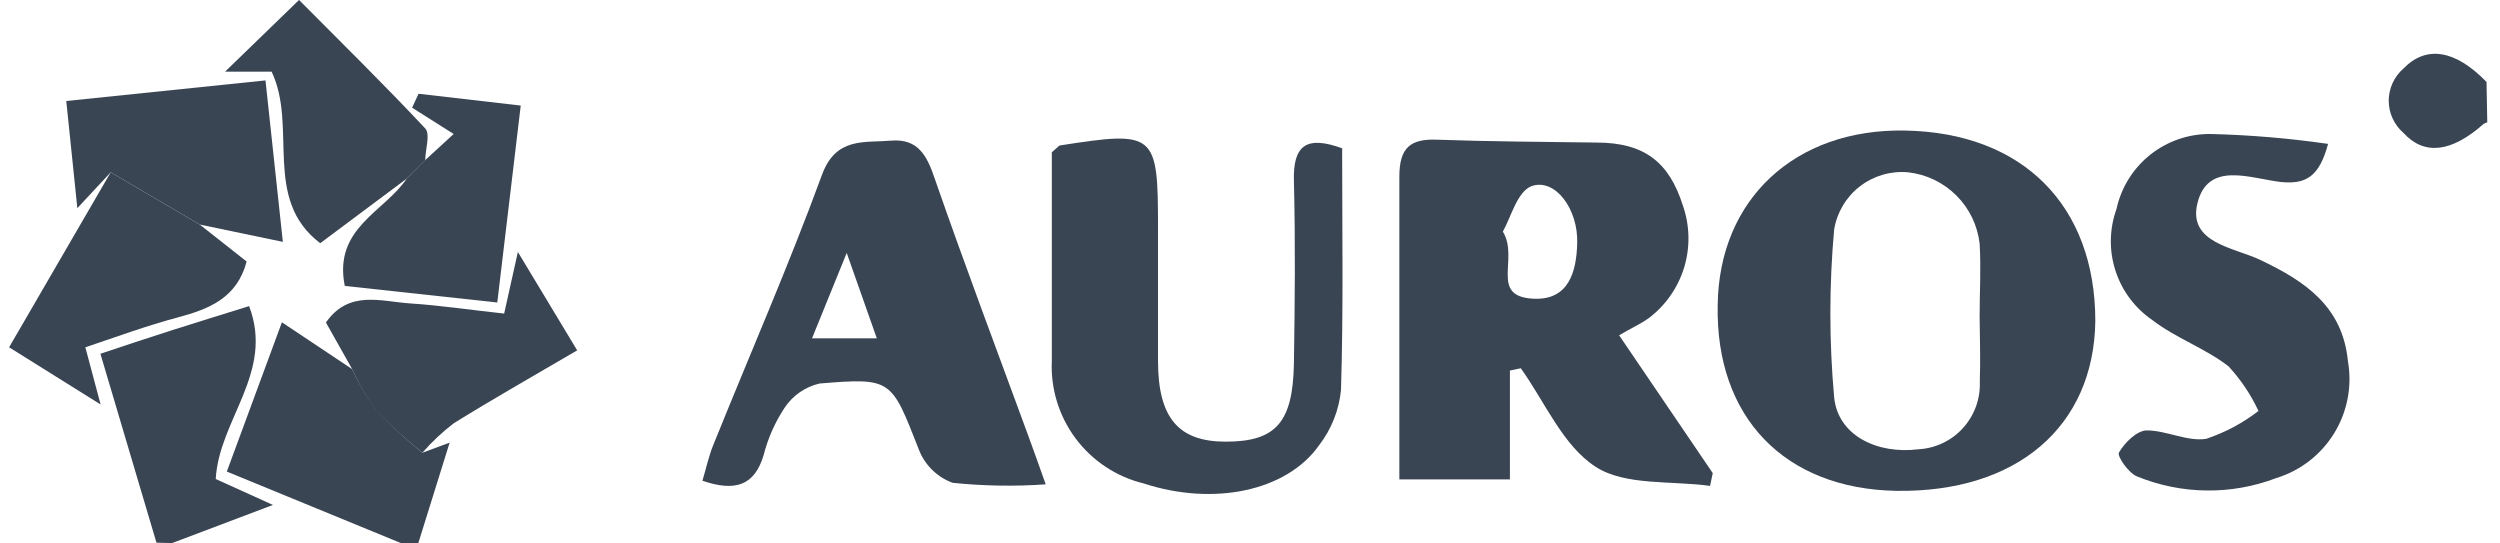 <svg width="92" height="20" viewBox="0 0 92 20" fill="none" xmlns="http://www.w3.org/2000/svg">
<path d="M15.544 16.66L16.547 16.288L15.39 19.999H14.787L8.347 17.354L10.374 11.861L12.963 13.587C13.206 14.124 13.504 14.635 13.854 15.11C14.385 15.66 14.95 16.178 15.544 16.66V16.66Z" fill="#3A4554"/>
<path d="M5.758 19.971L3.695 13.019C4.6 12.717 5.477 12.423 6.361 12.142C7.245 11.861 8.15 11.581 9.167 11.265C10.1 13.707 8.059 15.439 7.939 17.628L10.044 18.582L6.333 19.985L5.758 19.971Z" fill="#3A4554"/>
<path d="M91.532 4.503C91.485 4.515 91.44 4.533 91.398 4.559C90.213 5.611 89.21 5.73 88.445 4.889C88.275 4.742 88.14 4.56 88.047 4.356C87.954 4.152 87.905 3.931 87.905 3.707C87.905 3.482 87.954 3.261 88.047 3.057C88.14 2.853 88.275 2.671 88.445 2.524C89.28 1.662 90.346 1.823 91.504 3.016L91.532 4.503Z" fill="#3A4554"/>
<path d="M55.565 13.636V17.642H51.496V15.11C51.496 12.24 51.496 9.371 51.496 6.502C51.496 5.436 51.896 5.099 52.899 5.141C54.842 5.211 56.792 5.218 58.743 5.246C60.496 5.246 61.422 5.948 61.934 7.575C62.188 8.311 62.202 9.108 61.974 9.852C61.745 10.595 61.287 11.248 60.665 11.714C60.349 11.939 59.963 12.107 59.584 12.339L63.029 17.41L62.931 17.881C61.528 17.684 59.795 17.881 58.722 17.179C57.515 16.407 56.856 14.794 55.965 13.552L55.565 13.636ZM55.305 8.522C55.916 9.526 54.793 10.915 56.435 10.992C57.733 11.055 58.013 9.996 58.041 8.957C58.083 7.681 57.22 6.537 56.35 6.853C55.824 7.07 55.593 8.024 55.305 8.522Z" fill="#3A4554"/>
<path d="M70.093 4.804C74.442 4.875 77.108 7.568 77.108 11.819C77.052 15.713 74.204 18.133 69.777 18.063C65.666 17.986 63.127 15.348 63.211 11.223C63.26 7.33 66.059 4.734 70.093 4.804ZM72.85 11.637C72.85 10.746 72.906 9.855 72.85 8.964C72.773 8.294 72.471 7.669 71.993 7.193C71.515 6.716 70.89 6.416 70.219 6.341C69.583 6.283 68.949 6.467 68.444 6.858C67.939 7.248 67.601 7.815 67.497 8.445C67.311 10.499 67.311 12.565 67.497 14.618C67.63 16.021 69.076 16.723 70.591 16.534C71.221 16.501 71.812 16.221 72.236 15.755C72.66 15.288 72.883 14.673 72.857 14.043C72.885 13.223 72.857 12.43 72.85 11.637Z" fill="#3A4554"/>
<path d="M49.391 5.457C49.391 8.431 49.44 11.392 49.349 14.352C49.276 15.092 48.997 15.797 48.542 16.386C47.343 18.084 44.649 18.631 42.081 17.789C41.082 17.545 40.199 16.96 39.584 16.136C38.968 15.312 38.658 14.299 38.707 13.272C38.707 10.662 38.707 8.052 38.707 5.604C38.939 5.408 38.967 5.359 39.009 5.352C42.516 4.804 42.615 4.882 42.615 8.368C42.615 10.003 42.615 11.644 42.615 13.279C42.615 15.383 43.372 16.253 45.105 16.253C46.95 16.253 47.581 15.552 47.616 13.363C47.651 11.174 47.672 8.908 47.616 6.677C47.574 5.338 48.079 4.98 49.391 5.457Z" fill="#3A4554"/>
<path d="M38.483 17.824C37.342 17.904 36.197 17.885 35.059 17.768C34.778 17.666 34.522 17.505 34.308 17.295C34.093 17.086 33.926 16.834 33.818 16.555C32.794 13.945 32.829 13.896 30.163 14.113C29.638 14.233 29.178 14.549 28.879 14.997C28.523 15.534 28.259 16.127 28.101 16.751C27.771 17.852 27.076 18.112 25.849 17.691C25.989 17.235 26.08 16.779 26.256 16.358C27.588 13.054 29.02 9.785 30.247 6.439C30.759 5.036 31.797 5.26 32.787 5.176C33.776 5.092 34.112 5.716 34.4 6.579C35.487 9.708 36.659 12.816 37.802 15.93C37.985 16.414 38.16 16.926 38.483 17.824ZM31.159 9.308L29.882 12.451H32.267L31.159 9.308Z" fill="#3A4554"/>
<path d="M85.673 5.295C85.35 6.495 84.866 6.79 83.94 6.698C82.825 6.572 81.239 5.899 80.861 7.498C80.524 8.943 82.207 9.105 83.168 9.561C84.831 10.346 86.206 11.279 86.403 13.286C86.565 14.202 86.386 15.146 85.9 15.939C85.414 16.733 84.655 17.321 83.765 17.593C82.11 18.225 80.276 18.202 78.637 17.53C78.328 17.403 77.9 16.786 77.977 16.653C78.188 16.288 78.637 15.846 78.995 15.839C79.731 15.839 80.496 16.26 81.19 16.148C81.884 15.916 82.534 15.57 83.112 15.123C82.832 14.523 82.461 13.969 82.011 13.482C81.155 12.816 80.068 12.444 79.205 11.777C78.564 11.339 78.087 10.7 77.849 9.961C77.61 9.222 77.623 8.425 77.886 7.695C78.057 6.907 78.494 6.201 79.124 5.698C79.754 5.195 80.538 4.924 81.345 4.931C82.793 4.966 84.239 5.088 85.673 5.295V5.295Z" fill="#3A4554"/>
<path d="M4.074 6.341L2.846 7.66L2.439 3.717L9.77 2.959L10.409 8.901L7.35 8.263L4.074 6.341Z" fill="#3A4554"/>
<path d="M4.074 6.341L7.35 8.263L9.076 9.624C8.725 10.957 7.708 11.37 6.55 11.679C5.393 11.988 4.348 12.374 3.141 12.78L3.702 14.885L0.335 12.78L4.074 6.341Z" fill="#3A4554"/>
<path d="M15.544 16.66C14.942 16.178 14.371 15.661 13.832 15.11C13.49 14.634 13.198 14.123 12.962 13.587L11.994 11.868C12.843 10.655 14.021 11.097 15.109 11.167C16.196 11.237 17.368 11.413 18.553 11.539L19.058 9.273L21.24 12.893C19.662 13.819 18.16 14.668 16.694 15.579C16.275 15.9 15.89 16.262 15.544 16.66V16.66Z" fill="#3A4554"/>
<path d="M14.969 6.572L11.784 8.95C9.644 7.33 10.963 4.664 9.995 2.637H8.283L11.005 -0.001C12.485 1.493 14.106 3.079 15.649 4.727C15.845 4.945 15.649 5.499 15.649 5.899L14.969 6.572Z" fill="#3A4554"/>
<path d="M14.968 6.572L15.67 5.871L16.694 4.931L15.165 3.963L15.403 3.45L19.163 3.885L18.3 11.132L12.688 10.522C12.26 8.389 14.147 7.8 14.968 6.572Z" fill="#3A4554"/>
</svg>
